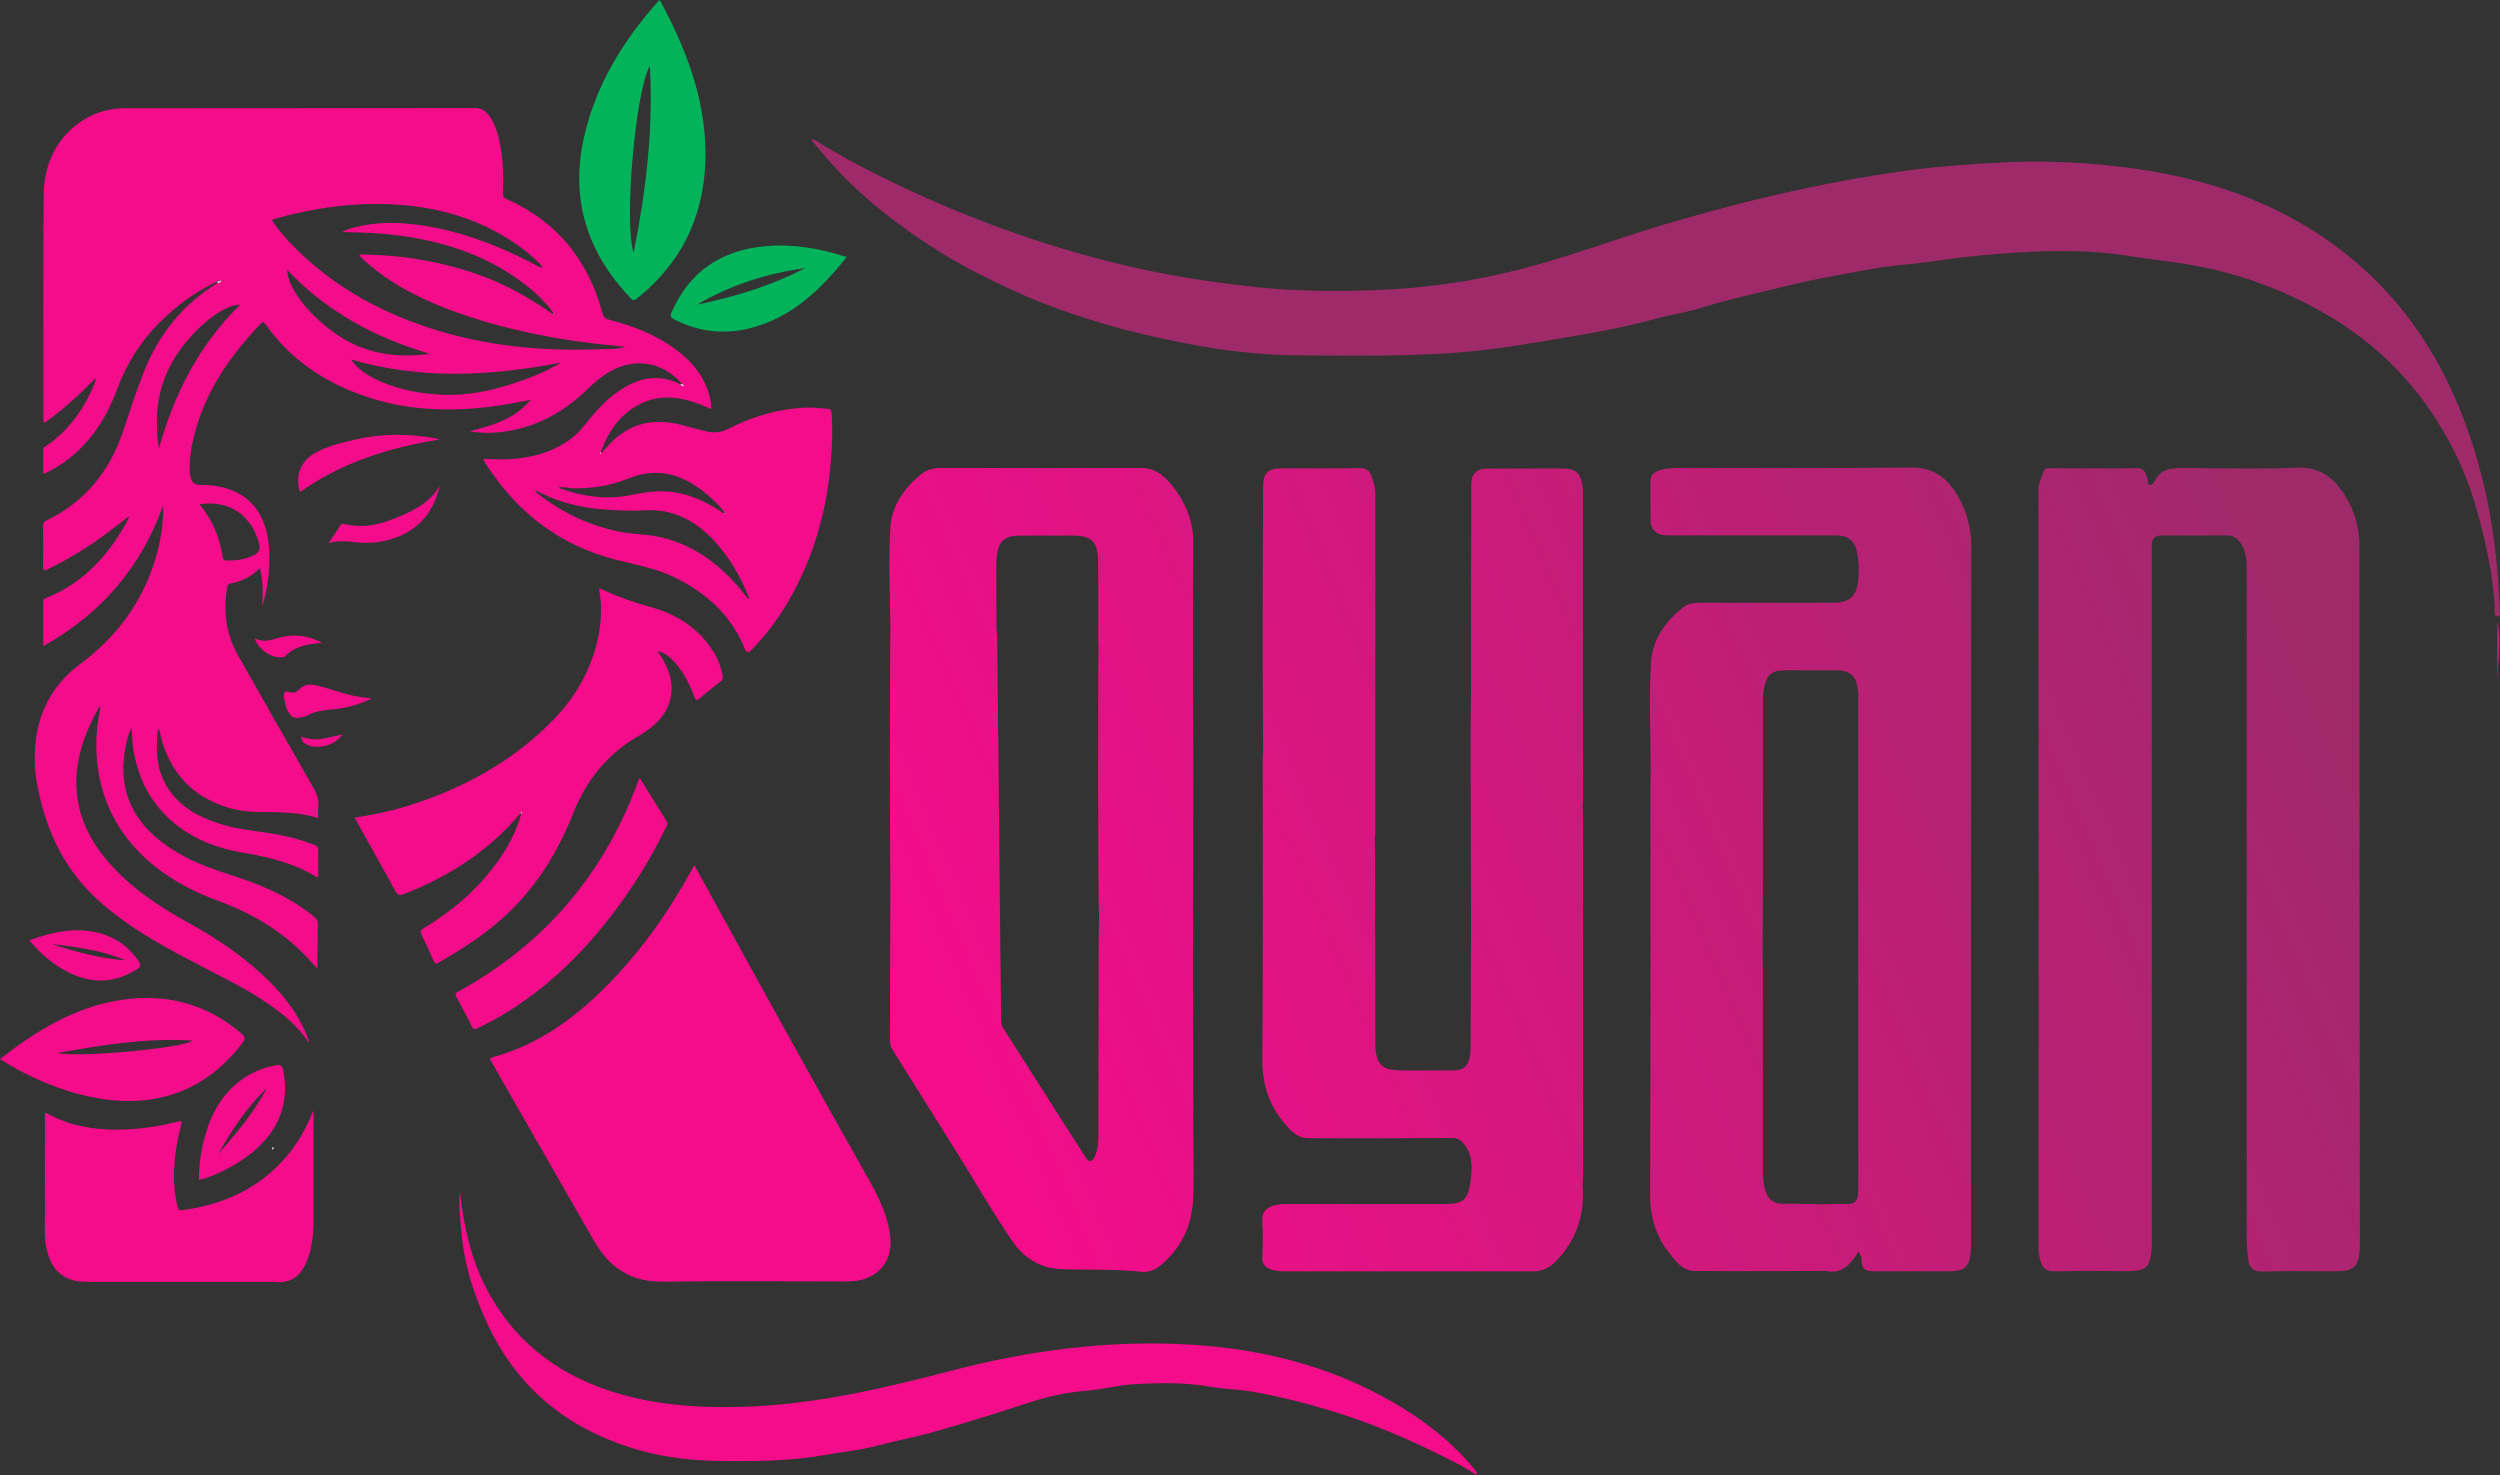 <?xml version="1.0" encoding="UTF-8"?> <svg xmlns="http://www.w3.org/2000/svg" xmlns:xlink="http://www.w3.org/1999/xlink" id="Layer_1" data-name="Layer 1" viewBox="0 0 1214.45 716.6"><rect x="0" y="0" width="1214.45" height="716.6" fill="#333333" stroke="none"/><defs><style> .cls-1 { fill: #f50c8b; } .cls-1, .cls-2, .cls-3, .cls-4, .cls-5, .cls-6 { stroke-width: 0px; } .cls-2 { fill: #fefefe; } .cls-3 { fill: url(#linear-gradient); } .cls-4 { fill: #9e2a69; } .cls-5 { fill: #be2076; } .cls-6 { fill: #01b45c; } </style><linearGradient id="linear-gradient" x1="471.61" y1="196.1" x2="1129.21" y2="475.64" gradientTransform="translate(0 756.6) scale(1 -1)" gradientUnits="userSpaceOnUse"><stop offset="0" stop-color="#f50c8b"></stop><stop offset="1" stop-color="#9e2a69"></stop></linearGradient></defs><g><path class="cls-1" d="m292,220.1c2.6-2.7,5.1-5.6,8-8,9.5-7.6,20.1-8.6,31.4-5.6,4,1.1,7.9,2.2,11.9,3.1,3.6.8,7.1.5,10.5-1.3,11.8-6,24.3-9.7,37.6-10.3,3.5-.1,7,.2,10.6.6,1.5.1,1.9.6,2,2.1.5,7.4.3,14.8-.3,22.2-1.5,19.7-5.9,38.6-14.2,56.6-6.2,13.4-14.1,25.8-24.6,36.4q-2,2-3-.6c-6.6-16.3-18.6-27.2-34.1-34.8-9.1-4.4-18.9-6.2-28.6-8.6-27.5-7-48.3-23.2-63.4-46.9-.3-.4-.5-.9-.7-1.3-.1-.1-.1-.3-.1-.8,4,.1,7.8.4,11.7.2,11.3-.6,21.9-3.2,31.1-10.3,3-2.3,5.4-5.2,7.8-8.2,4.8-6.1,10.2-11.7,16.8-15.8,9-5.6,18.4-7.2,28.2-2,.3.2.6.4.9.6.2.1.5.2.6.1.2-.3,0-.4-.3-.5-.2-.3-.4-.5-.7-.8-9.3-10.4-22.4-12.6-34.5-5.9-4.3,2.4-8,5.6-11.5,9-11,10.6-23.7,17.8-39,20.2-5.8.9-11.5,1.1-17.9,0,11.3-2.9,22-6,29.6-15.3-3.9.7-7.7,1.5-11.6,2.2-23.5,3.9-46.9,3.8-69.7-4.2-19.4-6.8-35.7-17.9-47.6-34.8-.8-1.1-1.2-1.2-2.2-.2-15.4,16.1-27.7,34-32.8,56.1-1.2,4.9-1.8,9.9-1.8,15,0,1.2.2,2.5.5,3.7.7,2.3,2.1,3.7,4.8,3.6,3.7-.1,7.4.3,11,1.2,10.7,2.7,17.5,9.4,20.7,20,3.2,10.7,1.7,27.4-1.7,37.6.4-6.4.5-12.3-1.2-18.4-4.1,4.2-8.9,6.5-14.4,7.5-1.2.2-1.3,1.2-1.5,2.1-1.9,11.6-.4,22.7,5.4,32.9,12.1,21.4,24.2,42.7,36.4,63.9,1.8,3.1,2.9,6.2,2.5,9.7-.2,1.6,0,3.3,0,5.3-10-3.2-20.1-2.8-30.2-3-7.5-.2-14.6-1.8-21.4-5.1-13.6-6.5-21.4-17.6-25-32-.2-1-.4-2-.7-2.9-.5-.1-.6.3-.7.5-1.1,10.9-.4,21.4,6.7,30.4,6.2,8,14.8,12.2,24.2,15.1,8,2.5,16.3,3.2,24.5,4.5,7,1.1,13.9,2.9,20.6,5.5,1.5.6,2.1,1.3,2,2.9-.1,4.2,0,8.4,0,12.6-.5.3-.9.1-1.2-.1-10.6-6.4-22.3-9.4-34.4-11.4-15.4-2.5-29.4-8.3-40.2-20.1-7.8-8.6-12.1-18.8-14-30.1-.6-3.5-.4-7.1-1-10.7-1.5,3-2.2,6.2-2.8,9.4-2.5,13-.8,25.2,7.4,36.1,5.6,7.4,13,12.6,21,17,9.1,4.9,19.1,7.8,28.8,11.1,12.4,4.3,24.2,9.9,34.5,18.3,1.2,1,1.7,2,1.7,3.6-.1,6.2-.1,12.4-.2,18.7v2.9c-2-2.2-3.6-4-5.3-5.8-12.1-12.8-26.9-21.3-43.2-27.3-13.1-4.8-25.2-11.4-35.5-21-12.5-11.7-20.1-26-22.6-43-1.4-9.7-1-19.3,1-28.8.1-.4.1-.8.1-1.3-.2,0-.5,0-.5.1-6.5,11.3-11,23.2-11.1,36.4-.1,14.6,5.6,27.1,14.9,38.1,11,13,24.9,22.2,39.6,30.3,12.5,6.9,24.3,14.7,34.9,24.3,9.8,8.9,18.1,19,23,31.5.3.8.5,1.6.6,2.5-5.7-8.6-13.5-14.9-21.9-20.4-6.5-4.3-13.4-8-20.3-11.6-14.6-7.7-29.5-14.9-43.3-24.2-10.1-6.8-19.5-14.4-27.1-24-9.9-12.5-15.6-27-18.9-42.4-2.1-9.9-2.4-19.9-.3-29.8,2.9-13.1,9.9-23.6,20.6-31.6,17.5-12.9,29.9-29.5,36.4-50.4,2.7-8.7,4.1-17.6,4-26.8-10.7,30.1-30.1,52.7-58.3,68.5v-21.7c0-1.3.9-1.4,1.7-1.8,18.4-7.5,30.6-21.3,39.7-38.4.1-.3.2-.6,0-1.1-2.6,2.1-5.2,4.1-7.8,6.1-9.8,7.6-20.3,14.1-31.4,19.5-2,1-2.3.5-2.3-1.5.1-6.5.1-13,0-19.4,0-1.3.3-2.1,1.6-2.7,18.8-9.1,30.9-24,37.4-43.7,3.1-9.4,6.2-18.8,9.8-28,7.2-18.7,19.2-33.5,36.4-44,.3-.2.6-.4.9-.6.2-.2.7-.3.5-.6-.2-.2-.6-.1-.8.2-.4,0-.8.1-1,.5-10.9,5-20.3,12-28.7,20.5-9.1,9.2-15.7,20-20.2,32.1-5.6,15-14.1,27.8-27.8,36.7-2,1.3-4.2,2.4-6.4,3.6-.4.2-.9.3-1.6.5v-11.5c0-1.3,1-1.7,1.8-2.2,11.2-7.8,18.6-18.5,23.5-31.1.2-.4.3-.9.2-1.6-7.8,7.8-15.8,15.4-24.9,21.7-.7-.5-.5-1.2-.5-1.7,0-35.9-.1-71.8.1-107.7,0-11.3,2.9-21.9,10.7-30.5,7.8-8.5,17.6-12.9,29.1-12.9,56.5-.1,113,0,169.6-.1,3.1,0,5.1,1.2,6.8,3.4,3.6,4.8,4.9,10.4,5.9,16.2,1.2,7.2,1.3,14.4,1,21.6-.1,1.8.5,2.5,2,3.1,24.6,11,39.7,30,46.5,55.8.5,1.8,1.5,2.3,3,2.7,11.2,2.9,21.9,6.9,31.4,13.7,8.6,6.1,15.2,13.7,17.7,24.3.3,1.4.5,2.8.7,4.2,0,.3-.1.6-.1,1.2-11.5-5.2-23.2-8.4-35.2-2.1-9.3,4.9-14.7,13-18.3,22.6-.2.2-.3.5,0,.8-.2.4-.1.2,0,.1Zm59.8,29.4c.2.1.5.2.5.1.2-.2,0-.4-.2-.4-2-3.2-4.9-5.7-7.7-8.2-11.6-10.2-24.2-14.7-39.6-8.4-8.5,3.5-17.6,4.8-26.9,4.6-2-.1-4-.9-6.6-.4.9.4,1.3.7,1.8.8,11.1,3.9,22.4,5.2,33.9,2.8,8.1-1.7,16-2.6,24.1-.6,7.6,1.8,14.3,5.4,20.7,9.7Zm-83.3-96.9c.2.1.4.1.5.1-.1-.1-.2-.3-.2-.4-.1-.7-.6-1.2-1-1.7-4.3-5.4-9.3-10-14.8-14-20.2-14.7-43.2-21-67.7-23.1-6.3-.6-12.7-.5-19.1-.8,1.3-.7,2.7-1.3,4.1-1.7,13.8-4,27.7-3.1,41.6-.3,16.9,3.4,32.7,9.9,47.9,17.8,1.1.6,2.1,1.3,3.4,1.5.1-.6-.1-.9-.4-1.2-2.5-2.7-5.3-5.2-8.2-7.4-18.2-13.9-39.1-20.5-61.6-22-20.1-1.3-39.9,1.4-59.2,6.8-1.8.5-1.8,1-.8,2.2,2.4,3.2,4.9,6.4,7.7,9.3,17.3,18.3,38.3,31,61.8,39.5,29.1,10.6,59.2,13.7,89.9,12.4,3.7-.1,7.4.2,11.4-1.1-9-.9-17.6-1.8-26.1-3.1-19.1-2.9-37.9-7.2-56-13.7-15.8-5.7-30.8-13-43.5-24.1-1.3-1.1-2.7-2.1-3.7-4,7.3.1,14.3.5,21.2,1.3,14.9,1.8,29.3,5.4,43.2,11,10.4,4.4,20.2,10.1,29.6,16.7Zm-8.4,85.6c.1.4.1.5.1.6.2.3.4.5.7.7,12,9.6,25.5,15.9,40.6,18.9,5.9,1.1,11.9,1.1,17.7,2.2,15.3,3.1,27.6,11.3,37.9,22.7,2.3,2.5,4.4,5.2,6.6,7.9.1-.3.2-.5.2-.6-.1-.4-.2-.8-.4-1.2-4-9.6-9.1-18.5-16.1-26.2-9.2-10.1-20.3-16.2-34.4-15.3-6,.4-11.9.1-17.9-.3-9.1-.6-18.1-2.2-26.7-5.6-2.7-1-5.4-2.5-8.3-3.8Zm12.5-62.1c-34,6.6-67.9,8.5-102.1-1.5,2.8,4,6.2,6.5,10,8.6,10.3,5.5,21.5,7.8,33.1,8.5,13.4.8,26.2-2,38.7-6.4,7-2.4,13.8-5.2,20.3-9.2Zm-63.7-4.2c-26.5-7.8-50.1-20.4-69.4-40.8.1,8.1,9.3,20.6,22.4,30.2,14.1,10.4,30,12.9,47,10.6Zm-131.7,46c7.4-26.6,19.6-50.4,39.5-69.9-7.2-.1-19.7,8.8-29.4,22.2-10.4,14.4-12.8,30.5-10.1,47.7Zm19.7,27.1c6.4,7.7,9.9,16.2,11.3,25.7.2,1.4,1.3,1.6,2.2,1.6,4.7,0,9.4-.5,13.6-3,1.5-.9,2.5-2.3,2.1-4.2-3.5-15.4-15.6-22.4-29.2-20.1Zm174.1-8.6q-.1,0-.2-.1c0,.1.1.1.1.2.1,0,.1-.1.1-.1Z"></path><path class="cls-1" d="m337.3,420.3c2.7,4.9,5.2,9.4,7.6,13.8,25.7,46.8,51.5,93.6,77.8,140.1,4.1,7.3,7.7,14.9,9.3,23.3.7,3.6.9,7.2.1,10.8-1.8,7.8-8.3,13.2-17.1,14-1.5.1-3,.2-4.5.2-29.5,0-59-.3-88.6.1-15.3.2-25.8-6.8-33.1-19.4-11.9-20.7-23.7-41.4-35.6-62.1-4.8-8.4-9.6-16.8-14.4-25.2-.4-.8-1.7-1.7.4-2.3,21.3-5.7,38.7-18,54.1-33.3,17.1-16.9,30.9-36.3,42.5-57.3.4-.8.8-1.5,1.5-2.7Z"></path><path class="cls-1" d="m252.9,395c-15.4,18.3-34.8,30.9-57,39.4-2,.8-2.8.3-3.8-1.5-6.1-11.2-12.4-22.3-18.6-33.5-.4-.7-.7-1.3-1.2-2.2,8.7-1.3,17.1-3.1,25.4-5.6,26.7-8.3,50.8-21.3,70.6-41.4,11.5-11.7,19.4-25.5,22.5-41.8,1.4-7.4,1.7-14.8.2-22.3,1-.3,1.6.3,2.2.6,7.2,3.3,14.6,5.9,22.2,8,13.1,3.5,24,10.3,31.3,22.1,2.2,3.5,3.6,7.4,4.4,11.5.2,1.2,0,1.9-.9,2.6-3.5,2.7-7,5.5-10.4,8.4-1.5,1.3-1.9.7-2.5-.8-2-5.5-4.6-10.6-8.2-15.2-2.5-3.2-5.4-6-9.7-7.1.5.8,1,1.5,1.5,2.3,4,6.4,6.5,13.1,4.8,20.8-1.3,6-4.9,10.6-9.7,14.3-1.7,1.3-3.5,2.6-5.4,3.7-15.2,8.6-25.6,21.4-32,37.4-7.5,19.1-17.9,36-33,50-9.9,9.2-21.1,16.4-32.7,23-1.3.7-1.7.4-2.2-.8-1.9-4.3-3.8-8.6-5.9-12.8-.7-1.5-.6-2.2.9-3.1,14-8.4,26.2-18.8,35.8-32.1,5.2-7.2,9.4-14.9,11.7-23.6,0-.3.2-.8.1-.9-.3-.1-.3.4-.4.6Z"></path><path class="cls-1" d="m22.1,540.5c4.3,2.3,8.7,4.3,13.4,5.6,13.8,3.7,27.6,3.2,41.5.8,3.1-.5,6.1-1.2,9.1-2,2.5-.7,2.2.4,1.8,2-2.4,9.1-3.7,18.3-3.3,27.7.2,4,.7,7.9,1.7,11.7.3,1,.5,1.8,2,1.6,17.2-2.3,32.8-8.3,45.6-20.5,8.2-7.8,14.2-17.2,18.3-27.9,0,.6.1,1.2.1,1.8v51c0,6.4-.5,12.8-2.7,18.9-2,5.6-5.1,10.3-11.5,11.5-1.9.4-3.9,0-5.8,0H44c-2.4,0-4.9,0-7.3-.5-8.7-1.8-12.5-8.1-14.2-16.1-.9-4.2-.7-8.5-.7-12.8.1-16.6,0-33.1,0-49.7,0-1.2-.2-2.1.3-3.1Z"></path><path class="cls-6" d="m320.5,0c12.5,23.1,21.9,47.1,22.2,73.6.3,28.2-9.8,52-31.8,70.2-.5.4-1,.7-1.4,1.1-1.2,1.2-2.1,1.1-3.3-.2-21-22.1-29.3-48-22.5-78,5.7-25.4,18.9-46.8,36-66,.2-.2.4-.4.8-.7Zm-12.7,122.8c6-29.8,9.6-59.9,7.9-90.8-7,11.8-12.7,76.3-7.9,90.8Z"></path><path class="cls-1" d="m0,514.5c17.7-13.9,36.3-25.2,58.5-28.7,21.9-3.4,41.7,1.7,58.7,16.2,2,1.7,2.1,2.7.5,4.8-11.6,15-26.3,24.8-45.3,27.4-12.1,1.6-23.9.1-35.6-3.1-13-3.7-25.1-9.2-36.8-16.6Zm28-3c9,2.5,61.8-2.4,65.6-6-22.3-1.4-44,2.1-65.6,6Z"></path><path class="cls-1" d="m310.9,378.1c4.3,6.9,8.5,13.9,12.9,20.8.8,1.2.1,2.1-.3,3-7.6,15.8-16.9,30.6-27.7,44.4-14.4,18.4-31.1,34.4-51.3,46.5-4,2.4-8.2,4.6-12.4,6.6-1.3.7-2.1.8-2.9-.8-2.4-4.8-4.9-9.6-7.5-14.3-.8-1.4-.4-1.9.9-2.6,41.7-22.9,70.6-56.8,87.1-101.3.3-.8.4-1.7,1.2-2.3Z"></path><path class="cls-6" d="m411.3,124.9c-12.6,15.7-26.3,29-46,34.3-13.1,3.5-25.8,2.1-37.9-4.1-1.6-.8-2-1.5-1.2-3.3,8.7-19.9,24.2-30.3,45.6-32.2,13.4-1.2,26.4,1,39.5,5.3Zm-20.1,5.3c-18.7,2.6-36.3,8.2-52.6,17.8,18.2-3.8,36-9.1,52.6-17.8Z"></path><path class="cls-1" d="m96.6,573.2c0-6.1.8-12.1,2.1-17.9,2.7-11.6,7.6-22,17.2-29.7,5.4-4.3,11.5-6.9,18.2-8.1,2.1-.4,3,.1,3.5,2.4,3.1,16.3-2.3,29.4-14.9,39.8-7.3,6.1-18.9,12-26.1,13.5Zm33.1-44.7c-9.8,9.3-17.1,20.5-23.7,32.1,8.8-10,17.4-20.2,23.7-32.1Z"></path><path class="cls-1" d="m14.2,456.8c12.2-4.4,24.2-7,36.7-2.7,6.9,2.4,12.3,6.7,16.4,12.8,1.2,1.7,1.2,2.7-.7,3.9-9.3,5.9-19,7.2-29.3,3.3-9.2-3.5-16.5-9.6-23.1-17.3Zm11,1.8c11.7,3.8,23.5,7.1,35.9,7.9-11.4-4.8-23.6-6.5-35.9-7.9Z"></path><path class="cls-1" d="m145.8,239c-2.7-7.3.1-14.8,7-18.8,6-3.5,12.8-5,19.5-6.6,13.1-3.1,26.3-3,39.6-.6.4.1.8.3,1.5.5-24.5,4-47.4,11.1-67.6,25.5Z"></path><path class="cls-1" d="m213.6,235.9c-2.3,10.3-7.6,18.5-17.1,23.4-7.8,4-16.1,5.1-24.7,4-4-.5-7.8-.7-12.2.5,2.2-3.2,4.1-6,5.9-8.8.6-.8,1.2-.6,2-.4,7,1.6,13.8,1,20.5-1.4,4.3-1.5,8.5-3.2,12.5-5.3,5.3-2.9,10.1-6.4,13.1-12Z"></path><path class="cls-1" d="m180.6,339.3c-6,2.9-12.3,4.7-19,5.3-4.3.4-8.5.8-12.4,3-.9.5-1.9.7-2.9.9-3.3.7-4.8,0-6.4-3-1.2-2.2-1.6-4.6-1.9-7-.3-2.2.4-3,2.5-2.3s3.4.2,4.8-1.3c2.1-2.1,4.6-2.7,7.6-2.1,6.9,1.4,13.4,4.3,20.4,5.5,2.6.4,4.9.8,7.3,1Z"></path><path class="cls-1" d="m156.6,312.4c-6.8.2-13.1,1.4-18.1,6.4-.4.4-.8.5-1.4.5-5.3.4-11.3-3.5-13.4-9.2,4.5,2.3,8.5.6,12.6-.5,7.1-1.8,13.9-.8,20.3,2.8Z"></path><path class="cls-1" d="m166.3,356.8c-3.1,4.5-9.3,6.8-14.8,5.7-2.6-.5-4.7-1.6-5.3-4.6,6.9,1.9,7.7,1.8,20.1-1.1Z"></path><polygon class="cls-1" points="214 234.6 213.9 234.6 214 234.8 214 234.6"></polygon><path class="cls-2" d="m106.6,136.6c.2-.4.6-.5.8-.2.3.4-.3.4-.5.6-.1-.1-.2-.3-.3-.4Z"></path><path class="cls-2" d="m106.9,137c-.3.2-.6.4-.9.6-.1-.2-.3-.3-.5-.5.2-.4.6-.5,1-.5.2.1.3.3.4.4Z"></path><path class="cls-2" d="m331.5,187.5c-.3-.2-.6-.4-.9-.6.2-.2.4-.4.6-.5.2.3.4.5.7.8-.1,0-.3.2-.4.3Z"></path><path class="cls-2" d="m271,236.4l-.1.1c0-.1-.1-.1-.1-.2.1,0,.1.1.2.1Z"></path><path class="cls-2" d="m268.8,152.3c.1.1.2.3.2.4-.2-.1-.4-.1-.5-.1.1-.1.2-.2.3-.3Z"></path><path class="cls-2" d="m331.9,187.1c.2.1.5.2.3.5,0,.1-.4-.1-.6-.1,0-.1.2-.3.3-.4Z"></path><path class="cls-2" d="m352.1,249.2c.2.1.4.2.2.4,0,.1-.3-.1-.5-.1.1-.1.2-.2.3-.3Z"></path><path class="cls-2" d="m292,220.1c-.1.1-.3.3-.4.4-.3-.3-.1-.5,0-.8.2.2.3.3.4.4Z"></path><path class="cls-2" d="m252.9,395c.1-.2.1-.7.5-.5.1,0,0,.6-.1.9-.1-.1-.2-.3-.4-.4Z"></path></g><g><path class="cls-4" d="m395,67.5c12.7,8,26,15,39.5,21.5,38.8,18.6,79.1,32.9,121.2,42,18.1,3.9,36.4,6.5,54.8,8.5,19.5,2,39,2.2,58.5,1.4,23.4-.9,46.5-4.2,69.2-10,23.8-6.1,46.7-14.8,70.2-21.8,38.2-11.4,76.8-20.5,116.3-26,15.4-2.2,30.9-3.3,46.4-4.1,14.1-.8,28.2-.6,42.2.4,43.6,3.1,85,13.5,121,39.9,26.4,19.4,45.5,44.5,58.5,74.5,8.9,20.3,14.6,41.5,18,63.4,2,13,3.1,26.1,3.5,39.2,0,1.1.7,2.8-.9,3-1.7.2-1.5-1.5-1.5-2.7-.5-16.7-4.3-32.8-8.7-48.9-4.3-15.5-10.8-29.8-19.3-43.3-13.5-21.4-31.3-38.6-53.2-51.4-20-11.7-41.3-19.8-64.1-24-10.7-2-21.5-3-32.2-4.7-21.6-3.5-43.2-2.7-64.7-1-10.6.8-21.3,2.2-32,3.7-9.7,1.4-19.6,1.8-29.3,3.7-12.5,2.4-25.1,4.4-37.4,7.4-14.7,3.6-29.6,6.7-44.1,11.2-7.6,2.4-15.5,3.5-23.2,5.6-14.5,4-29.2,6.6-44,9.1-16,2.7-32.1,5.5-48.4,6.9-27.4,2.3-54.8,1.8-82.3,1.6-17.6-.2-34.9-2.3-52-5.6-28.7-5.5-56.7-13.2-83.5-25.3-14.4-6.5-28.3-13.6-41.5-22.2-15.9-10.3-30.9-21.9-44.1-35.7-4.8-5-9.2-10.5-13.8-15.8.4,0,.6-.3.9-.5Z"></path><path class="cls-1" d="m223.4,579c1.8,16,5.1,31.7,12.5,46.2,13,25.5,33.8,41.8,60.7,50.6,21.9,7.1,44.6,8.4,67.5,7.5,33.8-1.4,66.5-9.2,99.1-17.7,35.8-9.3,72.3-14.2,109.3-12.7,34.2,1.4,67,8.5,97.5,24.6,17.7,9.4,33.8,21,46.6,36.6.5.6.8,1.2.7,2.5-2.9-1.8-5.7-3.7-8.7-5.3-17.9-9.2-36.1-17.6-55.2-23.8-15.1-4.9-30.4-9-46-11.6-6.2-1-12.9-1.1-19.1-2.2-12.3-2.2-24.7-2-37-1.3-8,.4-15.8,2.6-23.8,3.2-10.2.8-20,3.2-29.7,6.4-14.9,4.9-29.9,9.6-45,13.8-8.8,2.5-17.9,4.1-26.7,6.5-8.6,2.3-17.4,3-26.1,4.6-16.8,3-33.8,3-50.7,2.8-14.9-.2-29.6-2.1-43.7-6.7-14.6-4.8-28.2-11.6-40.3-21.9-17.6-14.9-28.2-33.9-35.4-55.2-3.1-9.1-5-18.4-5.8-28-.6-6.3-1.3-12.5-.7-18.9Z"></path><path class="cls-3" d="m768.9,237.5c.1.8.1,1.5.1,2.3v149.5c0,.9-.1,1.8-.2,2.7.1,1,.2,2.1.2,3.2v177.4c0,1-.1,2.1-.2,3.2,1.1,14.5-3.1,27-13.4,37.3-3,3-6.6,4.5-10.8,4.5h-121c-2.1,0-4.1-.3-6.1-.9-3-1-4.4-2.8-4.3-6,.2-5.6.4-11.2,0-16.8-.4-5,1.7-7.4,6.5-8.5,2.1-.5,4.2-.5,6.3-.5h76c7.8,0,10.8-1.6,12-9,1-6.3,2-13.2-2.1-19.2-1.7-2.5-3.5-4-6.9-3.9-23.2.2-46.4.2-69.6.1-5.4,0-8.9-4.1-12-7.9-7.1-8.7-10.2-18.6-10.2-30.1.4-48.5.2-97,.2-145.5,0-1.5.1-3,.2-4.5-.1-14.4-.2-28.8-.2-43.2,0-28.3,0-56.6.2-85,0-7.2,2.4-9.2,9.4-9.2,12.4,0,24.8.1,37.3-.1,3.3-.1,5.1,1.2,6,4.1.9,2.7,1.9,5.4,1.8,8.3v164.5c0,.5-.1.9-.2,1.4.1,24.5.1,49,.2,73.6v27.2c.1,10.7,2.9,13.5,13.3,13.5h24.5c4.8,0,7.2-1.9,8.1-6.6.4-2.4.4-4.8.4-7.2.1-18.6.1-37.2.2-55.8-.1-28.7-.1-57.4-.2-86.1,0-9.8.1-19.6.2-29.4,0-33.2,0-66.3.1-99.5,0-5.4,2.7-7.8,8-7.8h35.4c7.6-.2,10.1,2.2,10.8,9.9Zm188.7,27.6c-.1,112.4-.1,224.9-.1,337.3,0,1.5,0,3-.1,4.5-.5,8.6-2.7,10.7-11.2,10.7-11.7,0-23.3-.1-35,0-4.1,0-7.3-.5-6.8-5.8.1-1-.8-2-1.5-3.8-4,6-8,11.2-15.8,9.4-21.3,0-42.7.2-64,0-5.9-.1-9.3-5-12.6-9.2-6.5-8.4-9-17.9-8.9-28.6.2-66.9.1-133.9.1-200.8,0-1.7.1-3.3.2-5-.1-17.6-1-35.2.2-52.7.7-10.5,7.1-19.4,15.6-26.1,2.4-1.9,5.3-2.2,8.4-2.2,21.5.1,43,0,64.5,0,7.8,0,11.4-3.1,12.1-11.1.4-4.6.3-9.3-.7-13.9-1.1-5.1-4.4-7.7-9.9-7.7h-76.8c-2.3,0-4.6,0-6.8-.1-4.1-.3-6.6-3-6.7-7-.1-6.2.1-12.4-.1-18.6-.1-3.3,1.5-5,4.3-5.9,2.9-.9,5.9-1.2,8.9-1.2,37.7,0,75.5.3,113.2-.2,10.7-.1,17.4,4.7,22.5,13,4.6,7.7,7,15.9,7,25Zm-54.9,75c0-1.5.1-3-.1-4.5-.6-7.1-3.7-10-10.8-10h-23.6c-7.7,0-10,1.8-11.4,9.3-.4,2.1-.4,4.2-.4,6.3v89.1c0,11.5-.1,23-.2,34.5.1,1.8.2,3.6.2,5.4v99.3c0,3.1.3,6,1.2,8.9,1.3,4.3,4.1,6.4,8.7,6.4,6.3-.1,12.7.1,19,.2,4.1-.1,8.2-.3,12.2-.1,3.5.1,4.9-1.7,5.1-4.9.1-1.4.1-2.7.1-4.1,0-78.6,0-157.2,0-235.8Zm-323,211.9c0,10.1.4,20.3-.1,30.4-.6,13.3-6,24.5-16.6,32.9-2.6,2-5.8,2.8-8.7,2.5-13-1.4-26-.8-39-1.3-10.2-.4-18.1-5.7-23.5-13.5-9.2-13.5-17.4-27.8-26-41.6-10.6-17-21.3-34.1-32-51.1-.9-1.4-1.5-2.9-1.5-4.7.1-24.5.1-49.1.2-73.6-.1-21-.2-42-.2-63s.1-43.5.2-65.3c-.1-16-1-32.2.1-48.1.7-10,6.8-18.6,14.8-25.2,2.8-2.3,6.3-3.1,10.1-3.1,32.3.1,64.5.1,96.8,0,7.6,0,12.3,4.8,16.3,10.1,5.9,7.8,9.2,16.7,9.1,26.8-.2,22-.2,43.9-.2,65.9.1,14,.2,28.1.2,42.1,0,33.2-.1,66.5-.2,99.8.1,26.7.2,53.4.2,80Zm-46.2-225.5c0-3.6.1-7.2.2-10.9-.1-1.8-.2-3.6-.2-5.4,0-12.9.1-25.7-.1-38.6-.2-8.4-3.4-11.4-11.7-11.4h-26.3c-7.5,0-10.3,2.5-11.2,10-.2,1.8-.2,3.6-.2,5.4,0,10,0,20,.1,29.9.1,1.7.3,3.3.3,5,.5,42.3.9,84.6,1.3,126.9.2,18.9.4,37.8.6,56.8,0,1.8-.1,3.6,1,5.2,13.3,20.9,26.6,41.7,39.9,62.6,2,3.2,3.5,2.3,4.7-.4,1.6-3.5,1.7-7.3,1.7-11.1,0-29.2.1-58.4.1-87.6,0-6.4.1-12.7.2-19.1-.1-1.8-.2-3.6-.2-5.4-.3-37.3-.3-74.6-.2-111.9Zm612.7-60.7c0-9.1-2.2-17.5-7.1-25.2-5.4-8.6-12.1-13.8-23.2-13.4-18,.7-36.1.3-54.1.1-6.3-.1-12.1.1-15.3,6.7-.4.7-1,1.7-2.1,1.5-1.5-.3-.8-1.7-1.1-2.6-.9-2.7-1.2-5.6-5.3-5.5-13.9.2-27.9.1-41.8,0-1.4,0-2.9,0-3.4,1.5-.9,3-2.6,5.6-2.6,8.9.1,61.5.1,123.1.1,184.6h0v180.1c0,2.1-.3,4.3.1,6.3,1.4,6.5,1.7,9.1,9.6,8.8,10.8-.4,21.5-.1,32.3-.1s12.4-1.6,13-12.6c.1-1.4,0-2.7,0-4.1v-335.9c0-3.4,1.7-4.8,5.1-4.8,10.4.1,20.9.1,31.4,0,3.2,0,5.3,1.5,6.9,4.1,2.3,3.7,2.7,7.7,2.7,12v324.7c0,3.5.3,7,.7,10.4.4,4.2,2.2,6.6,7.2,6.4,11.5-.4,23-.1,34.6-.1,9.9,0,12.1-2.1,12.5-12.2v-3.2c-.2-112.1-.2-224.3-.2-336.4Z"></path><path class="cls-5" d="m1213.1,332.7v-31c2.4,10.3,0,20.7,0,31Z"></path><path class="cls-2" d="m133.1,557.6c-.2.3-.4.6-.7.9-.1-.2-.3-.5-.2-.6.1-.4.4-.9.9-.3h0Z"></path></g></svg> 
